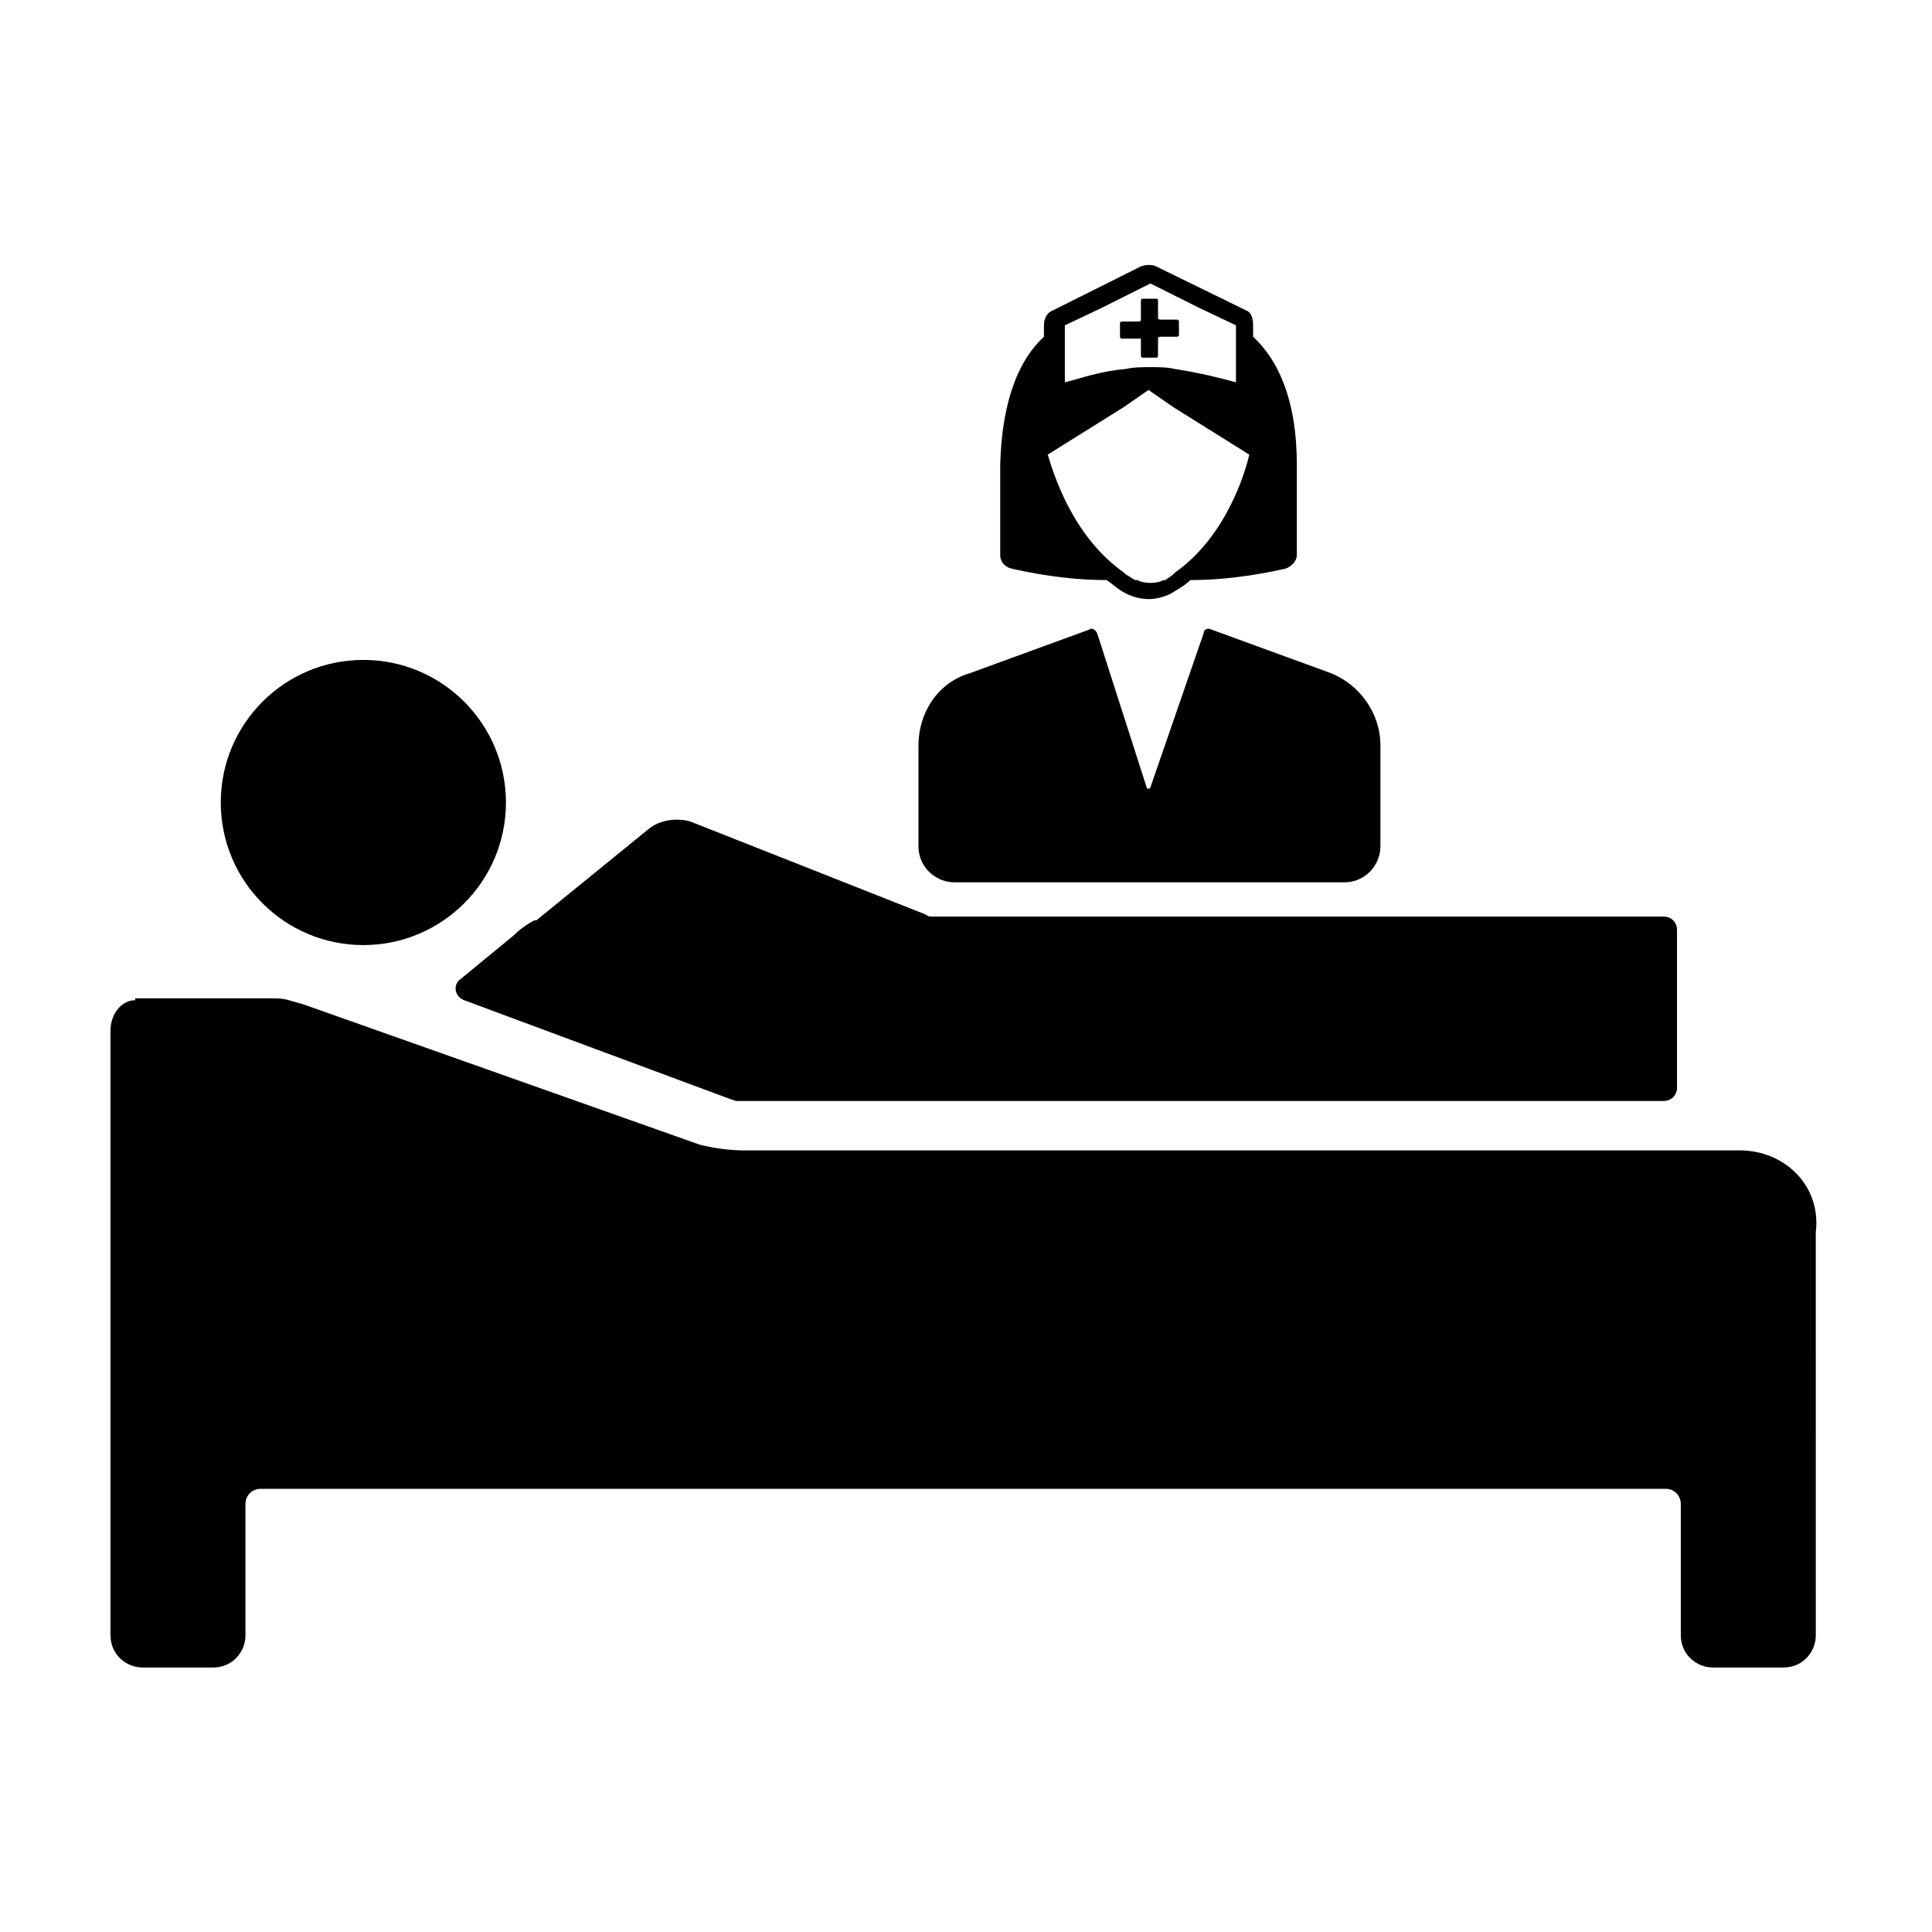 <?xml version="1.0" encoding="UTF-8"?>
<!-- Uploaded to: ICON Repo, www.iconrepo.com, Generator: ICON Repo Mixer Tools -->
<svg fill="#000000" width="800px" height="800px" version="1.1" viewBox="144 144 512 512" xmlns="http://www.w3.org/2000/svg">
 <g>
  <path d="m605.05 448.87h-263.5c-4.031 0-8.062-0.504-12.09-1.512l-105.3-37.281c-4.031-1.008-4.031-1.512-8.062-1.512h-36.273v0.504c-3.523 0-6.547 3.527-6.547 8.062v160.21c0 5.039 4.031 8.566 8.566 8.566h18.641c5.039 0 8.566-4.031 8.566-8.566v-34.762c0-2.519 2.016-4.031 4.031-4.031h372.32c2.519 0 4.031 2.016 4.031 4.031v34.762c0 5.039 4.031 8.566 8.566 8.566h18.641c5.039 0 8.566-4.031 8.566-8.566l-0.008-106.81c1.508-12.09-8.062-21.664-20.152-21.664z"/>
  <path d="m278.08 356.67c0 20.867-16.918 37.785-37.789 37.785-20.867 0-37.785-16.918-37.785-37.785 0-20.871 16.918-37.785 37.785-37.785 20.871 0 37.789 16.914 37.789 37.785"/>
  <path d="m315.86 363.72-29.727 24.184h-0.504c-2.016 1.008-4.031 2.519-5.543 4.031l-14.105 11.586c-2.016 1.512-1.512 4.535 1.008 5.543l70.535 26.199 1.512 0.504h245.86c2.016 0 3.527-1.512 3.527-3.527v-41.816c0-2.016-1.512-3.527-3.527-3.527h-193.97c-0.504 0-1.008 0-1.512-0.504l-62.473-24.688c-3.527-1.004-8.059-0.5-11.082 2.016z"/>
  <path d="m474.06 226.18-23.68-11.586c-1.008-0.504-2.519-0.504-4.031 0l-23.176 11.586c-1.512 0.504-2.519 2.016-2.519 4.031v3.023c-6.551 6.047-11.082 16.625-11.586 33.754v24.184c0 1.512 1.008 3.023 3.023 3.527 4.535 1.008 14.105 3.023 25.191 3.023 1.512 1.008 3.023 2.519 5.039 3.527 2.016 1.008 4.031 1.512 6.047 1.512 2.016 0 4.031-0.504 6.047-1.512 1.512-1.008 3.527-2.016 5.039-3.527 11.082 0 20.656-2.016 25.191-3.023 1.512-0.504 3.023-2.016 3.023-3.527v-24.184c0-17.129-5.039-27.711-11.586-33.754v-3.023c-0.008-2.016-0.512-3.527-2.023-4.031zm-47.863 4.031 9.574-4.535 13.098-6.551 13.098 6.551 9.574 4.535v15.113c-3.527-1.008-9.574-2.519-16.121-3.527-2.016-0.504-4.535-0.504-6.551-0.504-2.016 0-4.535 0-6.551 0.504-6.551 0.504-12.09 2.519-16.121 3.527zm29.223 65.496-0.504 0.504c-0.504 0.504-1.512 1.008-2.016 1.512h-0.504c-2.016 1.008-5.039 1.008-7.055 0h-0.504c-1.008-0.504-1.512-1.008-2.519-1.512l-0.504-0.504c-13.602-9.574-18.641-26.199-20.152-31.234l20.152-12.594 6.551-4.535 6.551 4.535 20.152 12.594c-1.008 4.531-6.047 21.66-19.648 31.234z"/>
  <path d="m446.35 233.74v4.535s0 0.504 0.504 0.504h3.527s0.504 0 0.504-0.504v-4.535s0-0.504 0.504-0.504h4.535s0.504 0 0.504-0.504v-3.527s0-0.504-0.504-0.504h-4.535s-0.504 0-0.504-0.504v-4.535s0-0.504-0.504-0.504h-3.527s-0.504 0-0.504 0.504v5.039s0 0.504-0.504 0.504h-4.535s-0.504 0-0.504 0.504v3.527s0 0.504 0.504 0.504h5.039v0z"/>
  <path d="m387.4 341.55v26.703c0 5.543 4.535 9.574 9.574 9.574h103.28c5.543 0 9.574-4.535 9.574-9.574v-26.703c0-8.566-5.543-16.121-13.098-19.145l-31.738-11.586c-1.008-0.504-2.016 0-2.016 1.008l-14.105 40.809c0 0.504-1.008 0.504-1.008 0l-13.098-40.809c-0.504-1.008-1.512-1.512-2.016-1.008l-31.738 11.586c-8.574 2.519-13.613 10.582-13.613 19.145z"/>
 </g>
</svg>